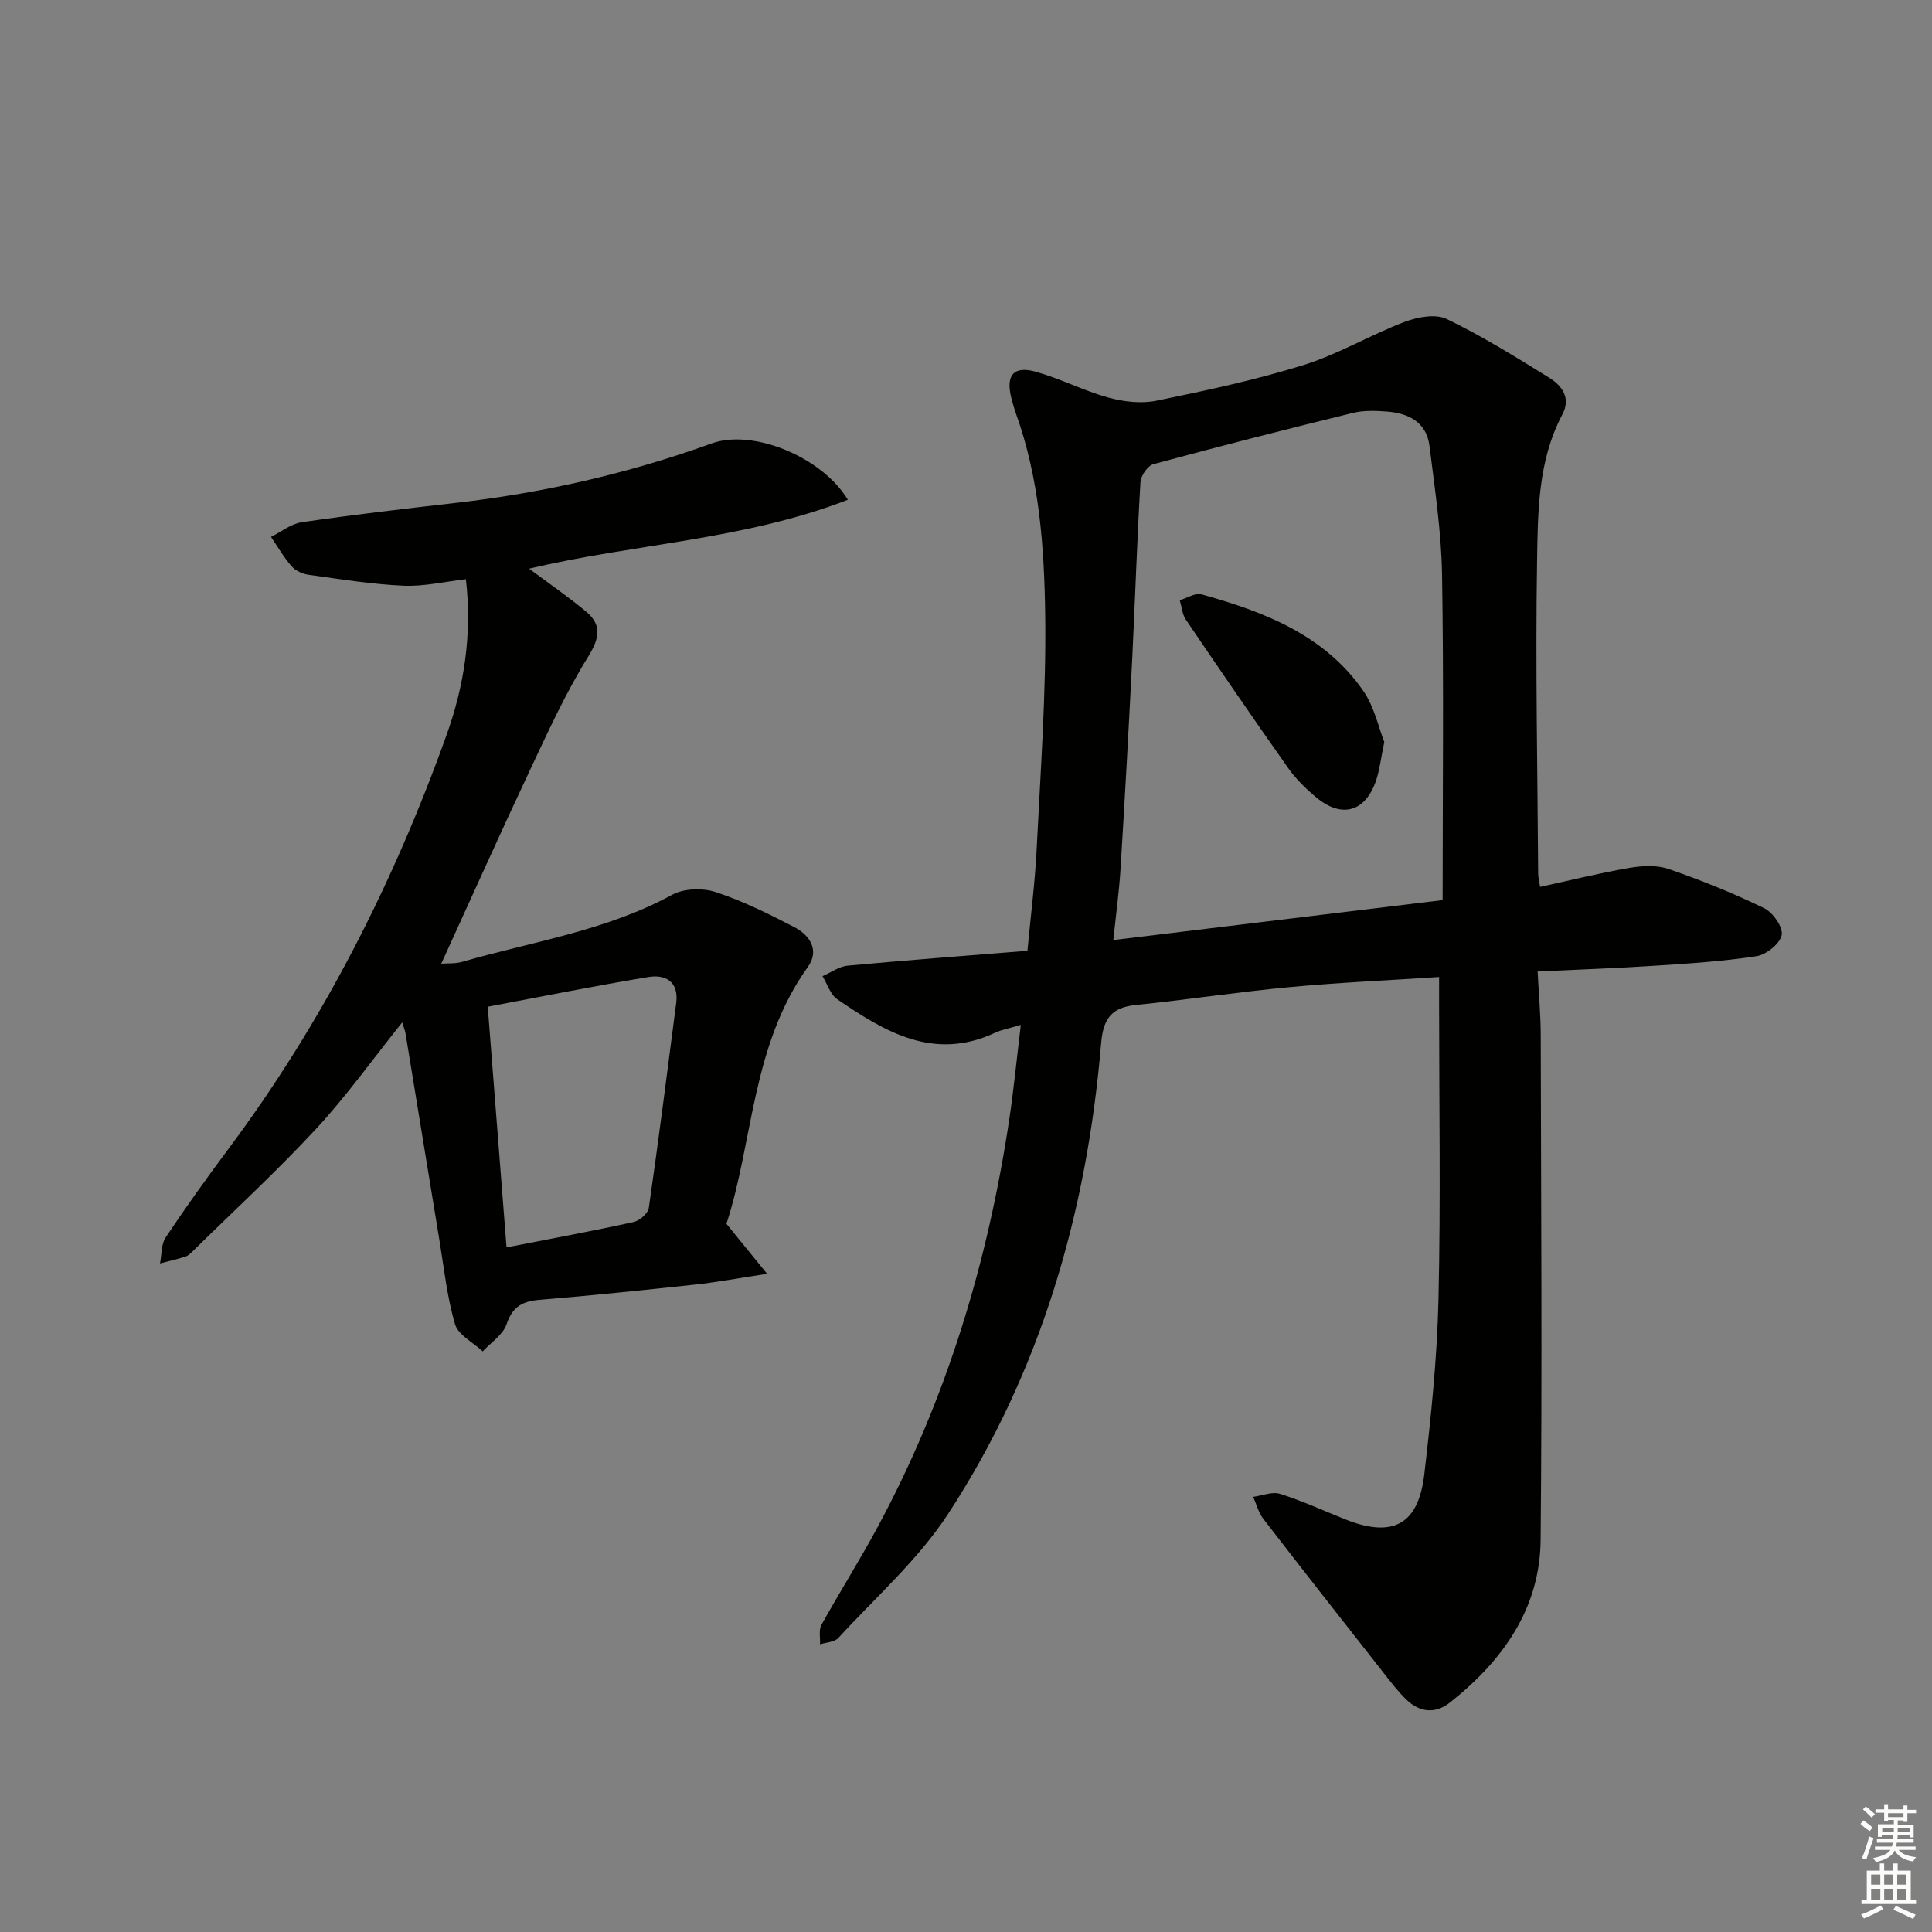 <svg enable-background="new 0 0 400 400" viewBox="0 0 400 400" xmlns="http://www.w3.org/2000/svg"><rect x="0" y="0" width="400" height="400" fill="#808080" stroke="none"/><g fill="#010100"><path d="m211.35 212.19c-2.48.74-3.98 1-5.31 1.62-12.66 5.93-22.81-.15-32.71-6.94-1.43-.98-2.05-3.15-3.04-4.77 1.75-.75 3.44-2.01 5.25-2.17 12.21-1.14 24.45-2.05 37.18-3.08.68-7.3 1.57-14.19 1.91-21.1.8-16.11 1.98-32.25 1.77-48.36-.19-14.07-1.19-28.24-6.05-41.74-.39-1.09-.71-2.22-.99-3.35-1.14-4.64.52-6.62 5.11-5.33 5.1 1.43 9.89 3.93 15 5.34 3.16.87 6.8 1.3 9.96.65 10.23-2.09 20.49-4.28 30.45-7.38 7.2-2.24 13.83-6.23 20.91-8.93 2.66-1.01 6.41-1.72 8.72-.61 7.32 3.53 14.27 7.85 21.2 12.14 2.63 1.63 4.59 4.18 2.77 7.61-5.12 9.65-5.08 20.28-5.25 30.65-.35 21.48.1 42.98.23 64.47 0 .64.18 1.28.4 2.71 6.27-1.36 12.31-2.87 18.42-3.92 2.67-.46 5.72-.64 8.2.22 6.73 2.32 13.37 5 19.77 8.11 1.81.88 3.95 3.95 3.63 5.57-.35 1.78-3.19 4.05-5.21 4.37-7.04 1.08-14.19 1.53-21.31 1.99-7.77.51-15.55.77-24.01 1.17.23 4.66.63 8.92.64 13.18.07 34.83.31 69.65-.02 104.48-.13 14.31-7.88 25.07-18.78 33.7-3.04 2.41-6.26 2.05-9-.59-1.78-1.72-3.3-3.73-4.84-5.69-8.3-10.57-16.61-21.14-24.82-31.79-.98-1.28-1.39-2.99-2.07-4.51 1.87-.25 3.94-1.14 5.57-.62 4.58 1.44 8.97 3.47 13.43 5.25 9.84 3.94 15.19 1.19 16.42-9.27 1.41-12.03 2.66-24.14 2.94-36.23.47-20.32.13-40.66.13-60.99 0-1.8 0-3.6 0-5.77-10.7.7-20.93 1.15-31.12 2.11-10.58.99-21.1 2.61-31.67 3.68-5.04.51-6.76 2.86-7.18 7.89-2.94 34.95-12.43 67.99-31.7 97.5-6.18 9.46-14.98 17.23-22.71 25.66-.8.87-2.5.9-3.79 1.32.07-1.36-.3-2.96.29-4.03 3.79-6.83 7.98-13.45 11.68-20.33 14.23-26.44 22.77-54.74 27.21-84.35.93-6.21 1.53-12.47 2.39-19.54zm87.33-25.83c0-22.82.25-45.1-.12-67.37-.15-8.9-1.5-17.79-2.6-26.65-.62-4.95-4.35-6.81-8.87-7.14-2.31-.17-4.74-.26-6.96.28-13.81 3.39-27.6 6.9-41.33 10.62-1.18.32-2.6 2.39-2.68 3.71-.72 12.27-1.11 24.56-1.72 36.84-.72 14.44-1.52 28.87-2.41 43.3-.29 4.7-.94 9.39-1.49 14.68 22.77-2.76 44.8-5.43 68.18-8.27z"/><path d="m175.54 103.47c-21.61 8.37-44.34 9.1-65.99 14.27 3.91 2.92 7.94 5.69 11.69 8.79 3.4 2.81 2.94 5.53.53 9.43-4.6 7.42-8.27 15.45-12 23.38-6.2 13.17-12.14 26.46-18.41 40.18 1.46-.11 2.93.02 4.25-.36 14.63-4.23 29.88-6.44 43.54-13.9 2.43-1.33 6.3-1.45 9-.57 5.62 1.84 11.01 4.52 16.28 7.25 3.25 1.68 5.3 4.81 2.82 8.27-11.67 16.25-11.28 36.11-16.85 53.17 2.89 3.55 5.17 6.35 8.42 10.35-6.13.93-10.45 1.75-14.81 2.22-10.74 1.16-21.48 2.27-32.24 3.16-3.55.29-5.66 1.37-6.89 5.05-.73 2.18-3.23 3.78-4.94 5.63-1.98-1.85-5.07-3.38-5.73-5.63-1.67-5.68-2.29-11.68-3.26-17.56-2.35-14.23-4.66-28.47-7-42.7-.1-.59-.35-1.15-.68-2.22-6.16 7.69-11.55 15.26-17.81 22.02-8.12 8.76-16.93 16.87-25.45 25.25-.47.46-.98 1.01-1.58 1.2-1.74.56-3.53.97-5.3 1.43.36-1.81.22-3.96 1.17-5.38 4.15-6.22 8.5-12.32 12.98-18.31 19.55-26.2 34.17-55.01 45.17-85.7 3.67-10.24 5.31-20.83 4.01-32.27-4.48.51-8.75 1.54-12.97 1.34-6.56-.3-13.09-1.36-19.6-2.26-1.24-.17-2.7-.83-3.51-1.75-1.62-1.85-2.87-4.04-4.27-6.09 2.11-1.05 4.14-2.72 6.36-3.04 10.51-1.53 21.07-2.77 31.63-3.97 18.22-2.07 35.95-6.09 53.21-12.33 8.43-3.07 22.8 2.67 28.23 11.65zm-70.67 154.79c9.4-1.84 17.88-3.4 26.3-5.25 1.25-.27 3-1.8 3.16-2.94 2.04-14.12 3.83-28.27 5.67-42.41.57-4.4-2.18-5.96-5.73-5.38-11.08 1.82-22.09 4.05-33.29 6.15 1.31 16.82 2.57 32.99 3.89 49.83z"/><path d="m286.6 153.63c-.73 3.56-.97 5.72-1.63 7.75-2.17 6.68-7.11 8.18-12.46 3.71-2.15-1.79-4.22-3.82-5.82-6.09-7.17-10.16-14.2-20.42-21.18-30.72-.75-1.11-.85-2.66-1.25-4.01 1.5-.44 3.2-1.57 4.48-1.22 12.95 3.59 25.39 8.36 33.47 19.92 2.35 3.37 3.24 7.77 4.39 10.66z"/></g><path d="m385.2 377.6.6-.7c.6.4 1.3.9 1.9 1.5l-.6.7c-.8-.5-1.4-1-1.9-1.5zm.3 7.1c.6-1.4 1.1-2.9 1.5-4.5.3.1.6.3.9.4-.5 1.4-1 2.9-1.5 4.4zm.2-10.1.6-.6c.7.5 1.3 1.1 1.9 1.6l-.7.7c-.6-.6-1.2-1.2-1.8-1.7zm8.4-.8h.8v.9h1.8v.7h-1.8v1.8h-.8v-.3h-1.2v.9h3.3v2.6h-.8v-.4h-2.5c0 .3 0 .6-.1.8h3.4v.7h-3.5c0 .3-.1.6-.1.8h4v.7h-3.5c.7.9 1.9 1.3 3.6 1.5-.2.2-.4.5-.6.9-1.9-.3-3.2-1.1-3.8-2.3-.5 1.1-1.8 2-3.9 2.4-.2-.3-.4-.5-.6-.8 1.9-.4 3.1-.9 3.6-1.7h-3.2v-.7h3.5c.1-.2.1-.5.2-.8h-3.3v-.7h3.4c0-.2 0-.5 0-.8h-2.4v.3h-.8v-2.6h3.3v-.9h-1.2v.3h-.8v-1.8h-1.8v-.7h1.8v-.9h.8v.9h3.2zm-4.4 5.5h2.4c0-.3 0-.6 0-.9h-2.4zm1.2-3.1h3.2v-.8h-3.2zm4.4 2.2h-2.4v.9h2.5v-.9z" fill="#fbfcfa"/><path d="m389.2 385.8h.9v1.5h1.9v-1.5h.9v1.5h2.7v6h1.1v.9h-11.3v-.9h1.1v-6h2.7zm.2 8.7.5.8c-1.2.6-2.5 1.3-4 1.9-.2-.3-.3-.6-.6-.8 1.6-.6 3-1.3 4.1-1.9zm-2-4.3h1.9v-2.1h-1.9zm0 3.1h1.9v-2.2h-1.9zm2.7-3.1h1.9v-2.1h-1.9zm0 3.1h1.9v-2.2h-1.9zm2.4 1.3c1.4.6 2.7 1.2 4.1 1.8l-.5.9c-1.5-.7-2.8-1.4-4.1-1.9zm2.2-6.5h-1.9v2.1h1.9zm-1.9 5.2h1.9v-2.2h-1.9z" fill="#fbfcfa"/></svg>